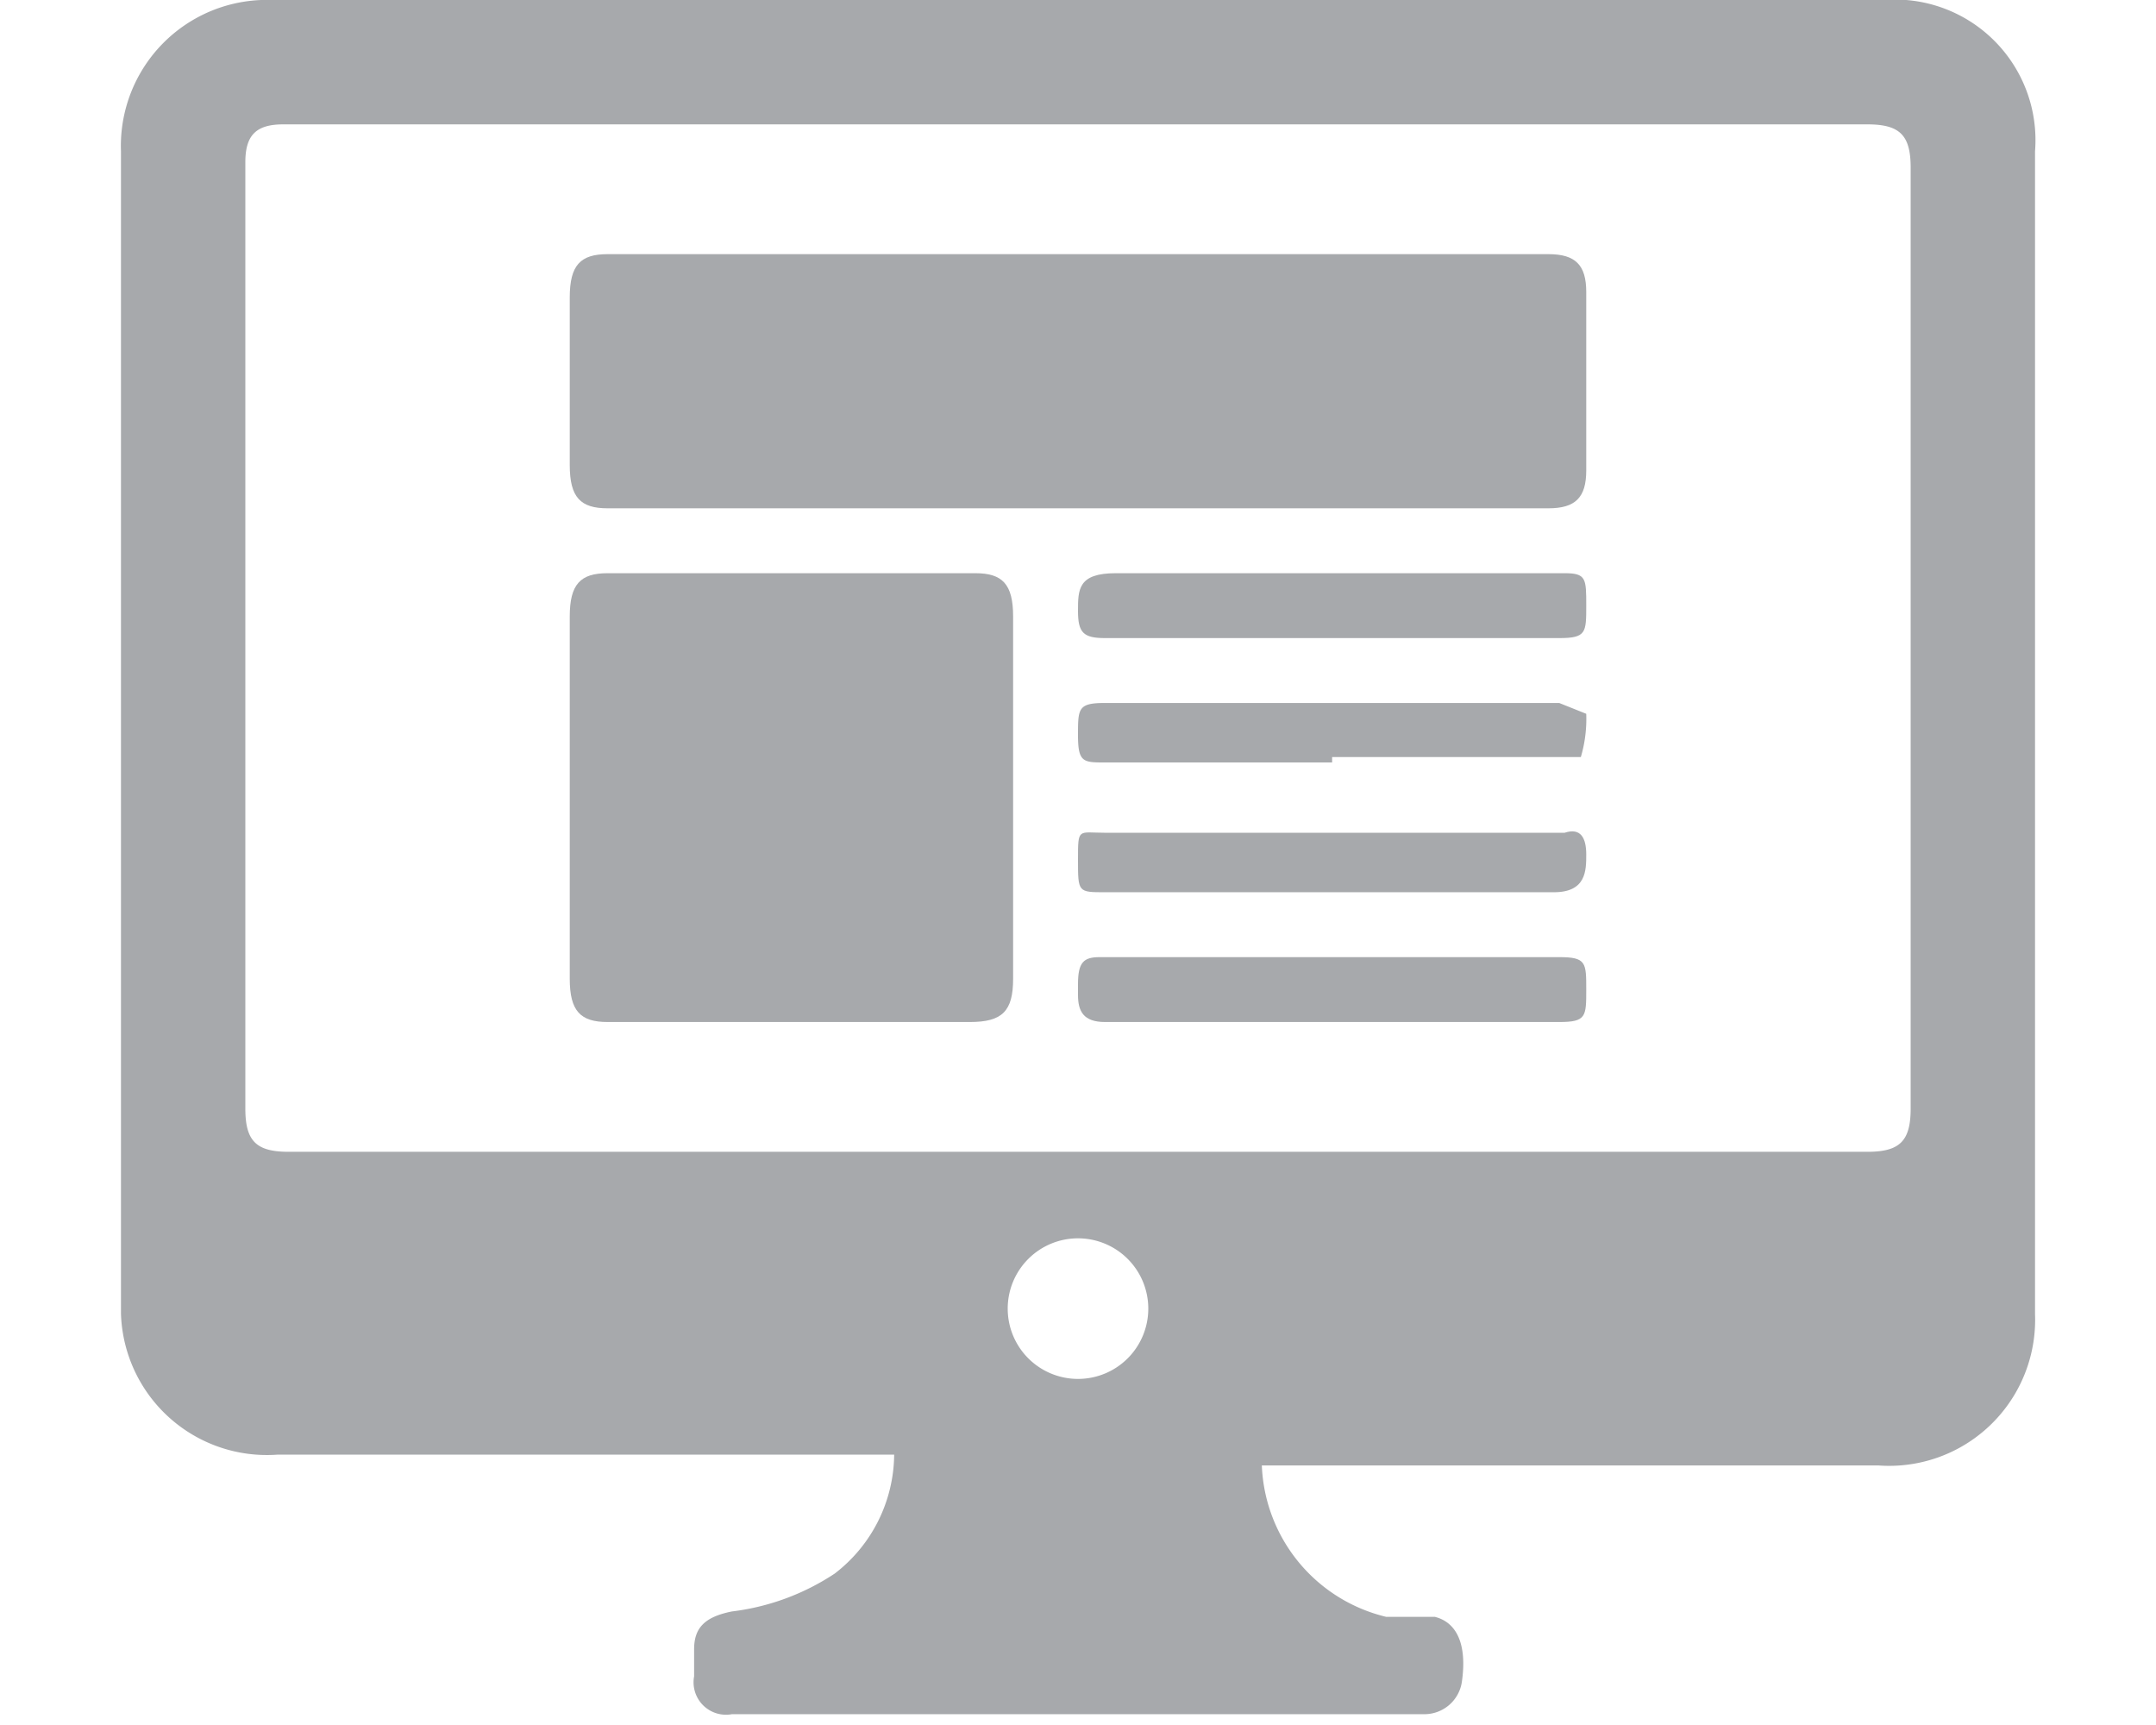 <svg id="Layer_1" data-name="Layer 1" xmlns="http://www.w3.org/2000/svg" width="0.5in" height="0.4in" viewBox="0 0 35.4 31.9"><defs><style>.cls-1{fill:#a7a9ac;}</style></defs><g id="nm1OA4"><path class="cls-1" d="M21.1,27.1a3,3,0,0,0,2.3,2.8h.9c.4.1.6.5.5,1.2a.7.7,0,0,1-.7.6H11.3a.6.6,0,0,1-.7-.7v-.5c0-.4.2-.6.7-.7a4.4,4.4,0,0,0,1.9-.7,2.8,2.8,0,0,0,1.1-2.2H2.9A2.7,2.7,0,0,1,0,24.3V2.8A2.7,2.7,0,0,1,2.8,0H32.6a2.6,2.6,0,0,1,2.8,2.8V24.3a2.7,2.7,0,0,1-2.9,2.8H21.1Zm-3.4-5.8H32.3c.6,0,.8-.2.8-.8V3.1c0-.6-.2-.8-.8-.8H3c-.5,0-.7.2-.7.7V20.5c0,.6.2.8.8.8ZM19,24.2a1.3,1.3,0,1,0-1.3,1.3A1.3,1.3,0,0,0,19,24.2Z"/><path class="cls-1" d="M17.7,9.4H9c-.5,0-.7-.2-.7-.8V5.5c0-.6.2-.8.7-.8H26.4c.5,0,.7.2.7.7V8.7c0,.5-.2.7-.7.7Z"/><path class="cls-1" d="M8.3,14.7V11.4c0-.6.2-.8.7-.8h6.8c.5,0,.7.2.7.8v6.7c0,.6-.2.8-.8.8H9c-.5,0-.7-.2-.7-.8V14.7Z"/><path class="cls-1" d="M22.4,10.6h4.3c.4,0,.4.1.4.6s0,.6-.5.6H18.2c-.4,0-.5-.1-.5-.5s0-.7.7-.7Z"/><path class="cls-1" d="M22.4,14.1H18.2c-.4,0-.5,0-.5-.5s0-.6.5-.6h8.4l.5.2a2.5,2.5,0,0,1-.1.8H22.4Z"/><path class="cls-1" d="M22.4,16.5H18.2c-.5,0-.5,0-.5-.6s0-.5.5-.5h8.5c.3-.1.4.1.4.4s0,.7-.6.7Z"/><path class="cls-1" d="M22.4,17.7h4.2c.5,0,.5.1.5.6s0,.6-.5.6H18.2c-.4,0-.5-.2-.5-.5v-.2c0-.4.1-.5.4-.5Z"/></g></svg>